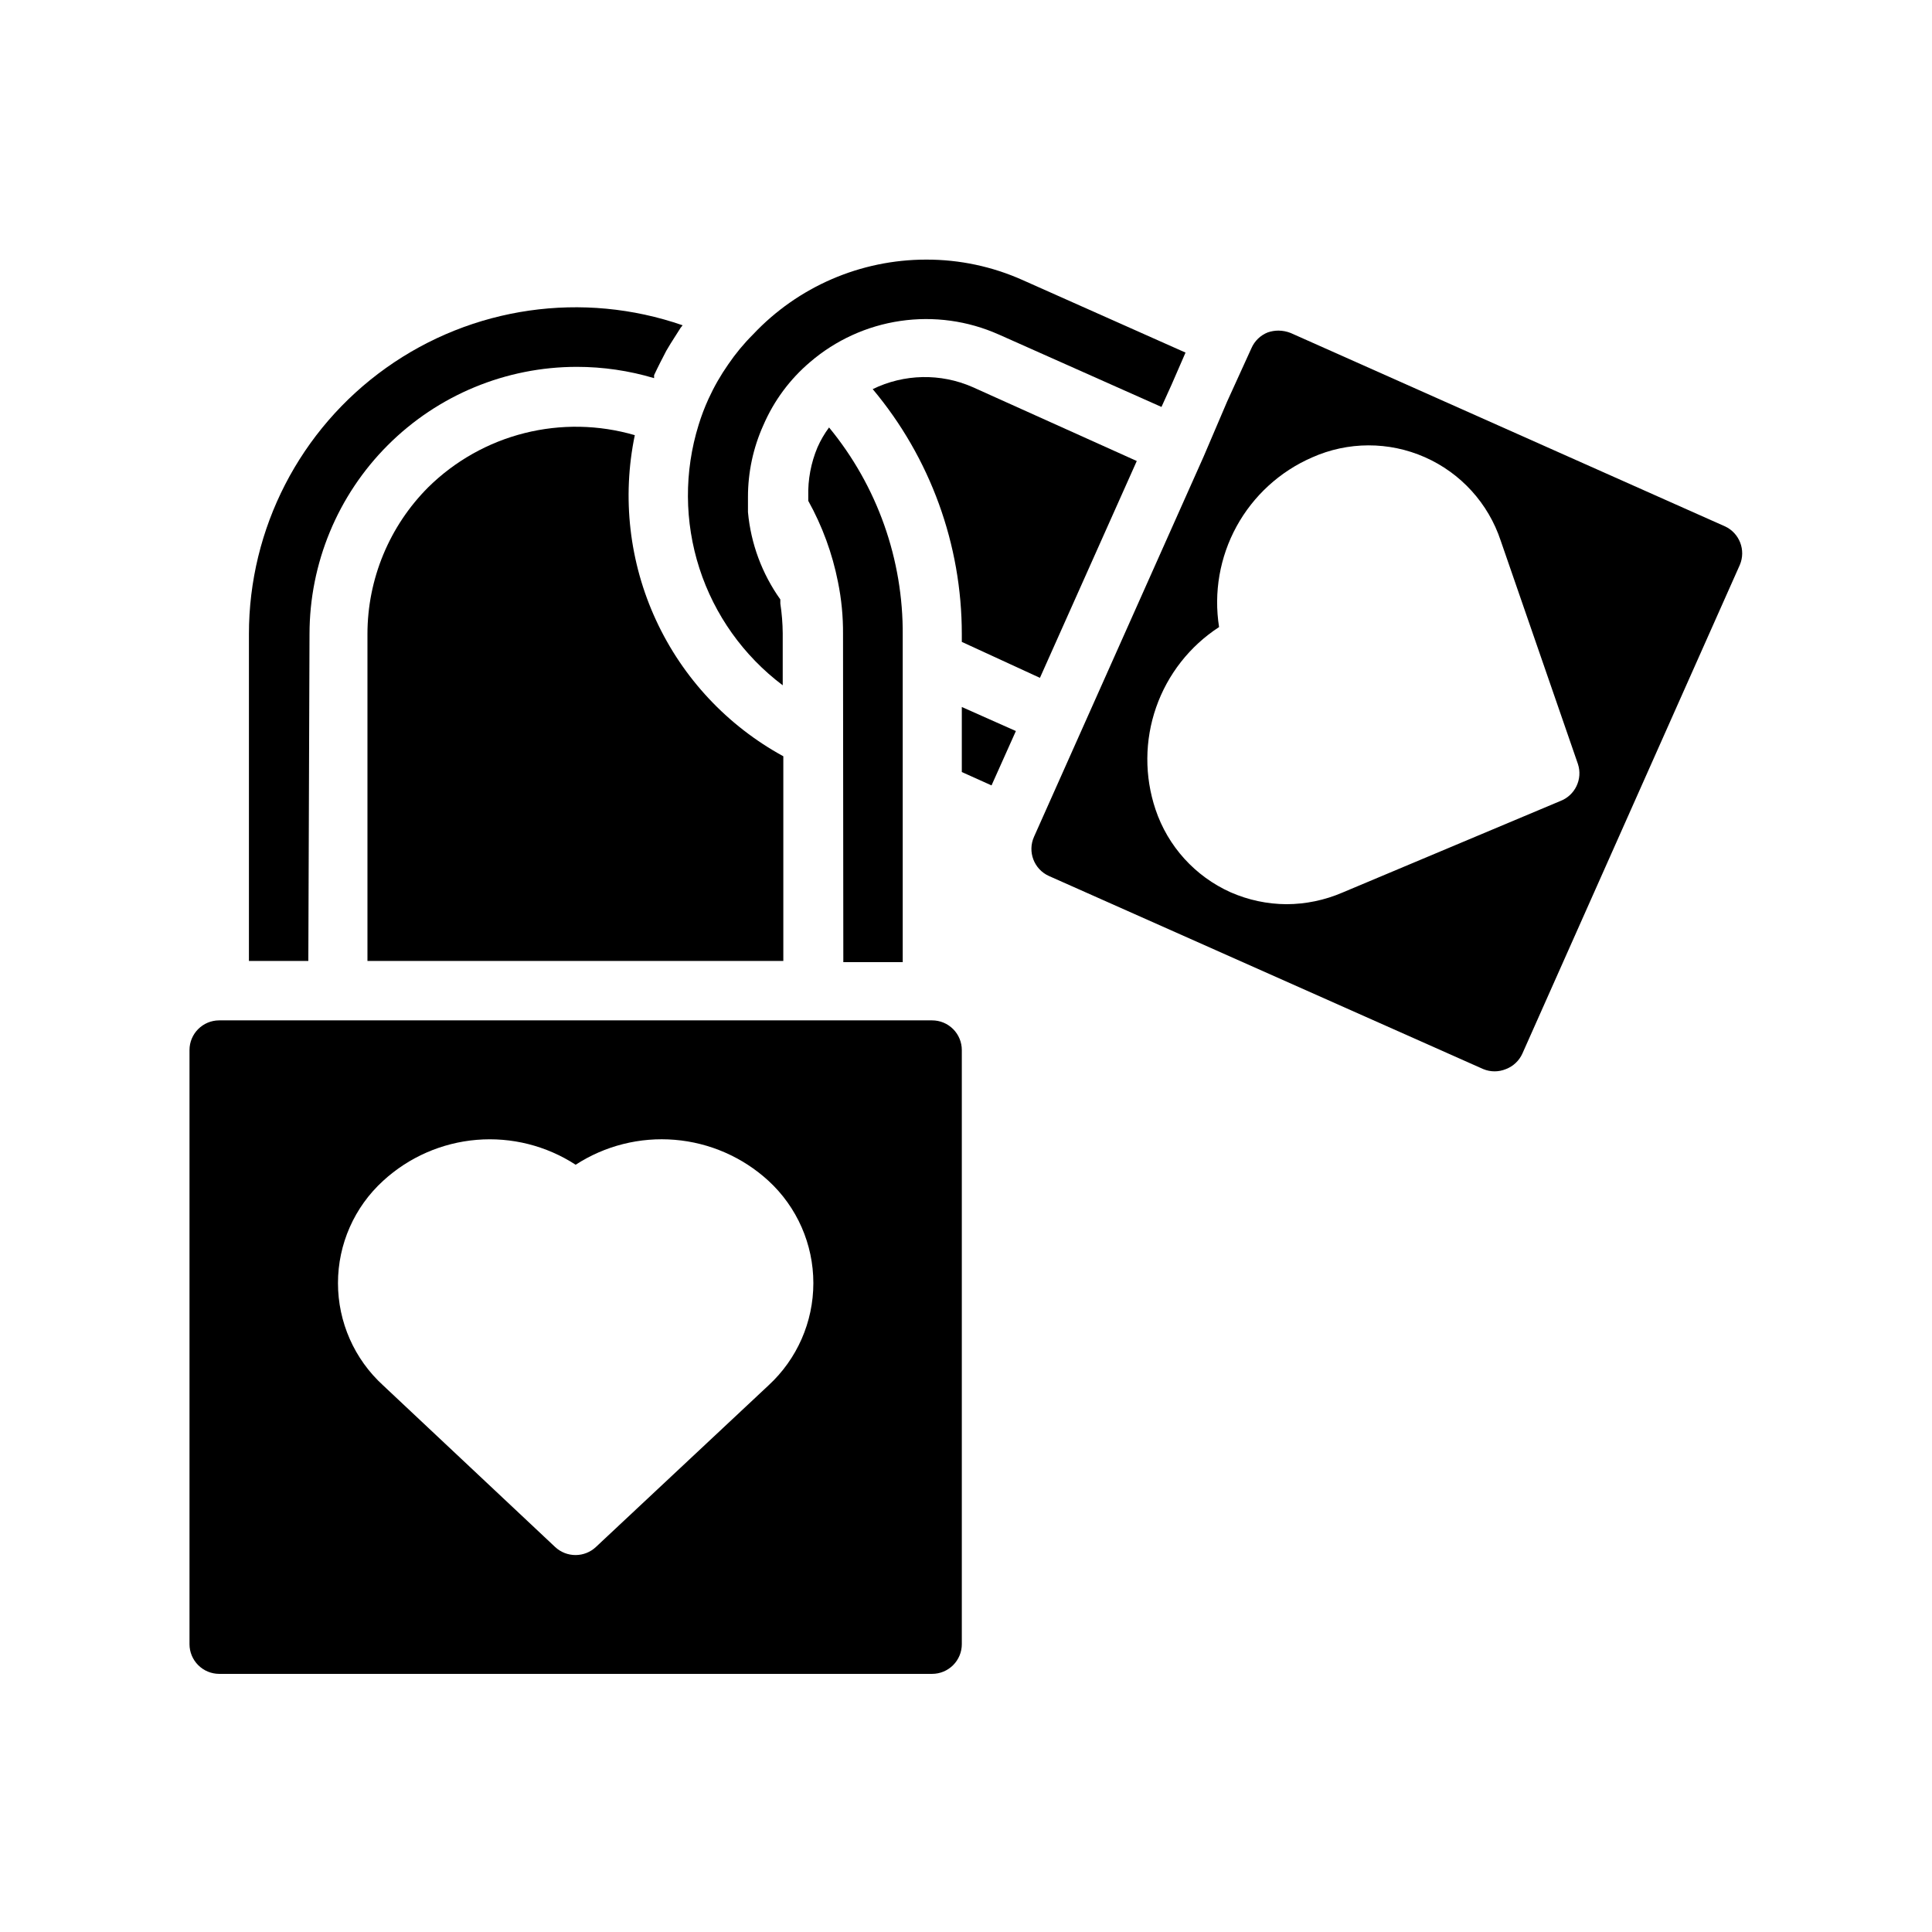 <?xml version="1.0" encoding="UTF-8"?>
<!-- Uploaded to: ICON Repo, www.svgrepo.com, Generator: ICON Repo Mixer Tools -->
<svg fill="#000000" width="800px" height="800px" version="1.1" viewBox="144 144 512 512" xmlns="http://www.w3.org/2000/svg">
 <g>
  <path d="m225.71 398.66h-15.742v-86.594c-0.016-28.02 13.531-54.316 36.352-70.57 22.824-16.258 52.102-20.469 78.578-11.297l-0.551 0.707-2.598 4.094-1.18 1.969c-1.102 2.125-2.203 4.25-3.227 6.453v0.789c-6.644-1.984-13.539-2.992-20.469-2.992-18.789 0-36.812 7.465-50.098 20.754-13.285 13.285-20.75 31.305-20.75 50.094z"/>
  <path d="m312.23 259.32c-3.434 16.531-1.457 33.727 5.629 49.047 7.086 15.324 18.91 27.961 33.73 36.051v54.238h-110.21v-86.594c-0.004-14.613 5.801-28.629 16.137-38.965 7.066-6.957 15.863-11.902 25.484-14.32 9.617-2.422 19.707-2.234 29.227 0.543z"/>
  <path d="m367.41 312.07c0.035-4.652-0.41-9.293-1.34-13.852-1.488-7.531-4.144-14.781-7.871-21.492v-1.18c-0.117-4.453 0.715-8.883 2.438-12.988 0.824-1.871 1.852-3.641 3.07-5.277 12.777 15.508 19.688 35.016 19.523 55.105v86.594h-15.742z"/>
  <path d="m391.02 414.41h-188.93 0.004c-4.348 0-7.875 3.523-7.875 7.871v157.44c0 2.086 0.832 4.09 2.309 5.562 1.473 1.477 3.477 2.309 5.566 2.309h188.93-0.004c2.09 0 4.09-0.832 5.566-2.309 1.477-1.473 2.305-3.477 2.305-5.562v-157.44c0-2.09-0.828-4.09-2.305-5.566-1.477-1.477-3.477-2.305-5.566-2.305zm-43.375 96.746-45.738 42.824h0.004c-1.453 1.359-3.363 2.117-5.356 2.125-2.016 0.012-3.957-0.75-5.43-2.125l-45.578-42.824c-7.633-6.953-11.98-16.797-11.98-27.121 0-10.32 4.348-20.168 11.98-27.117 6.828-6.262 15.543-10.078 24.777-10.848 9.234-0.77 18.461 1.551 26.23 6.598 7.785-5.055 17.027-7.375 26.273-6.606 9.246 0.77 17.977 4.586 24.816 10.855 7.59 6.977 11.906 16.812 11.906 27.117 0 10.309-4.316 20.145-11.906 27.121z"/>
  <path d="m398.89 331.36 14.328 6.375-6.453 14.406-7.875-3.543z"/>
  <path d="m398.89 314.11v-2.047c0.012-23.75-8.352-46.746-23.613-64.941 8.309-4.059 17.98-4.262 26.449-0.551l43.531 19.602-25.664 57.465z"/>
  <path d="m329.15 256.57c0.715-2.336 1.586-4.625 2.602-6.848 1.473-3.227 3.238-6.309 5.273-9.211 1.926-2.824 4.113-5.461 6.531-7.871 11.906-12.664 28.516-19.844 45.895-19.84 8.816-0.023 17.539 1.828 25.586 5.434l43.141 19.207-3.699 8.5-2.676 5.902-43.141-19.207-0.004 0.004c-8.168-3.641-17.203-4.883-26.055-3.586-8.848 1.297-17.148 5.078-23.93 10.906-5.352 4.535-9.578 10.25-12.359 16.688-2.715 6.012-4.109 12.535-4.094 19.129v3.938c0.758 8.34 3.719 16.324 8.578 23.145v1.102c0.398 2.606 0.609 5.234 0.633 7.871v13.777c-10.379-7.809-18.09-18.633-22.078-30.992-3.988-12.355-4.059-25.648-0.203-38.047z"/>
  <path d="m601.13 283.49-115.09-51.246c-1.027-0.406-2.121-0.617-3.227-0.629-0.965 0-1.922 0.16-2.836 0.473-1.938 0.762-3.492 2.262-4.328 4.172l-6.453 14.168-6.219 14.562-44.949 100.76c-1.777 3.957-0.016 8.605 3.934 10.391l115.09 51.168c1.938 0.812 4.121 0.812 6.062 0 1.922-0.742 3.477-2.211 4.328-4.09l57.625-129.5c1.668-3.914-0.074-8.449-3.938-10.234zm-43.691 72.816-57.703 24.246h0.004c-4.676 2.008-9.711 3.055-14.801 3.07-5.098-0.027-10.133-1.102-14.801-3.148-9.414-4.219-16.637-12.18-19.914-21.965-2.945-8.781-2.891-18.297 0.16-27.047 3.047-8.746 8.918-16.234 16.684-21.285-1.449-9.164 0.184-18.551 4.641-26.688 4.461-8.133 11.496-14.559 20-18.262 9.504-4.246 20.359-4.269 29.883-0.07 9.523 4.199 16.828 12.23 20.105 22.109l20.469 59.199c1.324 4.016-0.762 8.359-4.727 9.84z"/>
 </g>
</svg>
